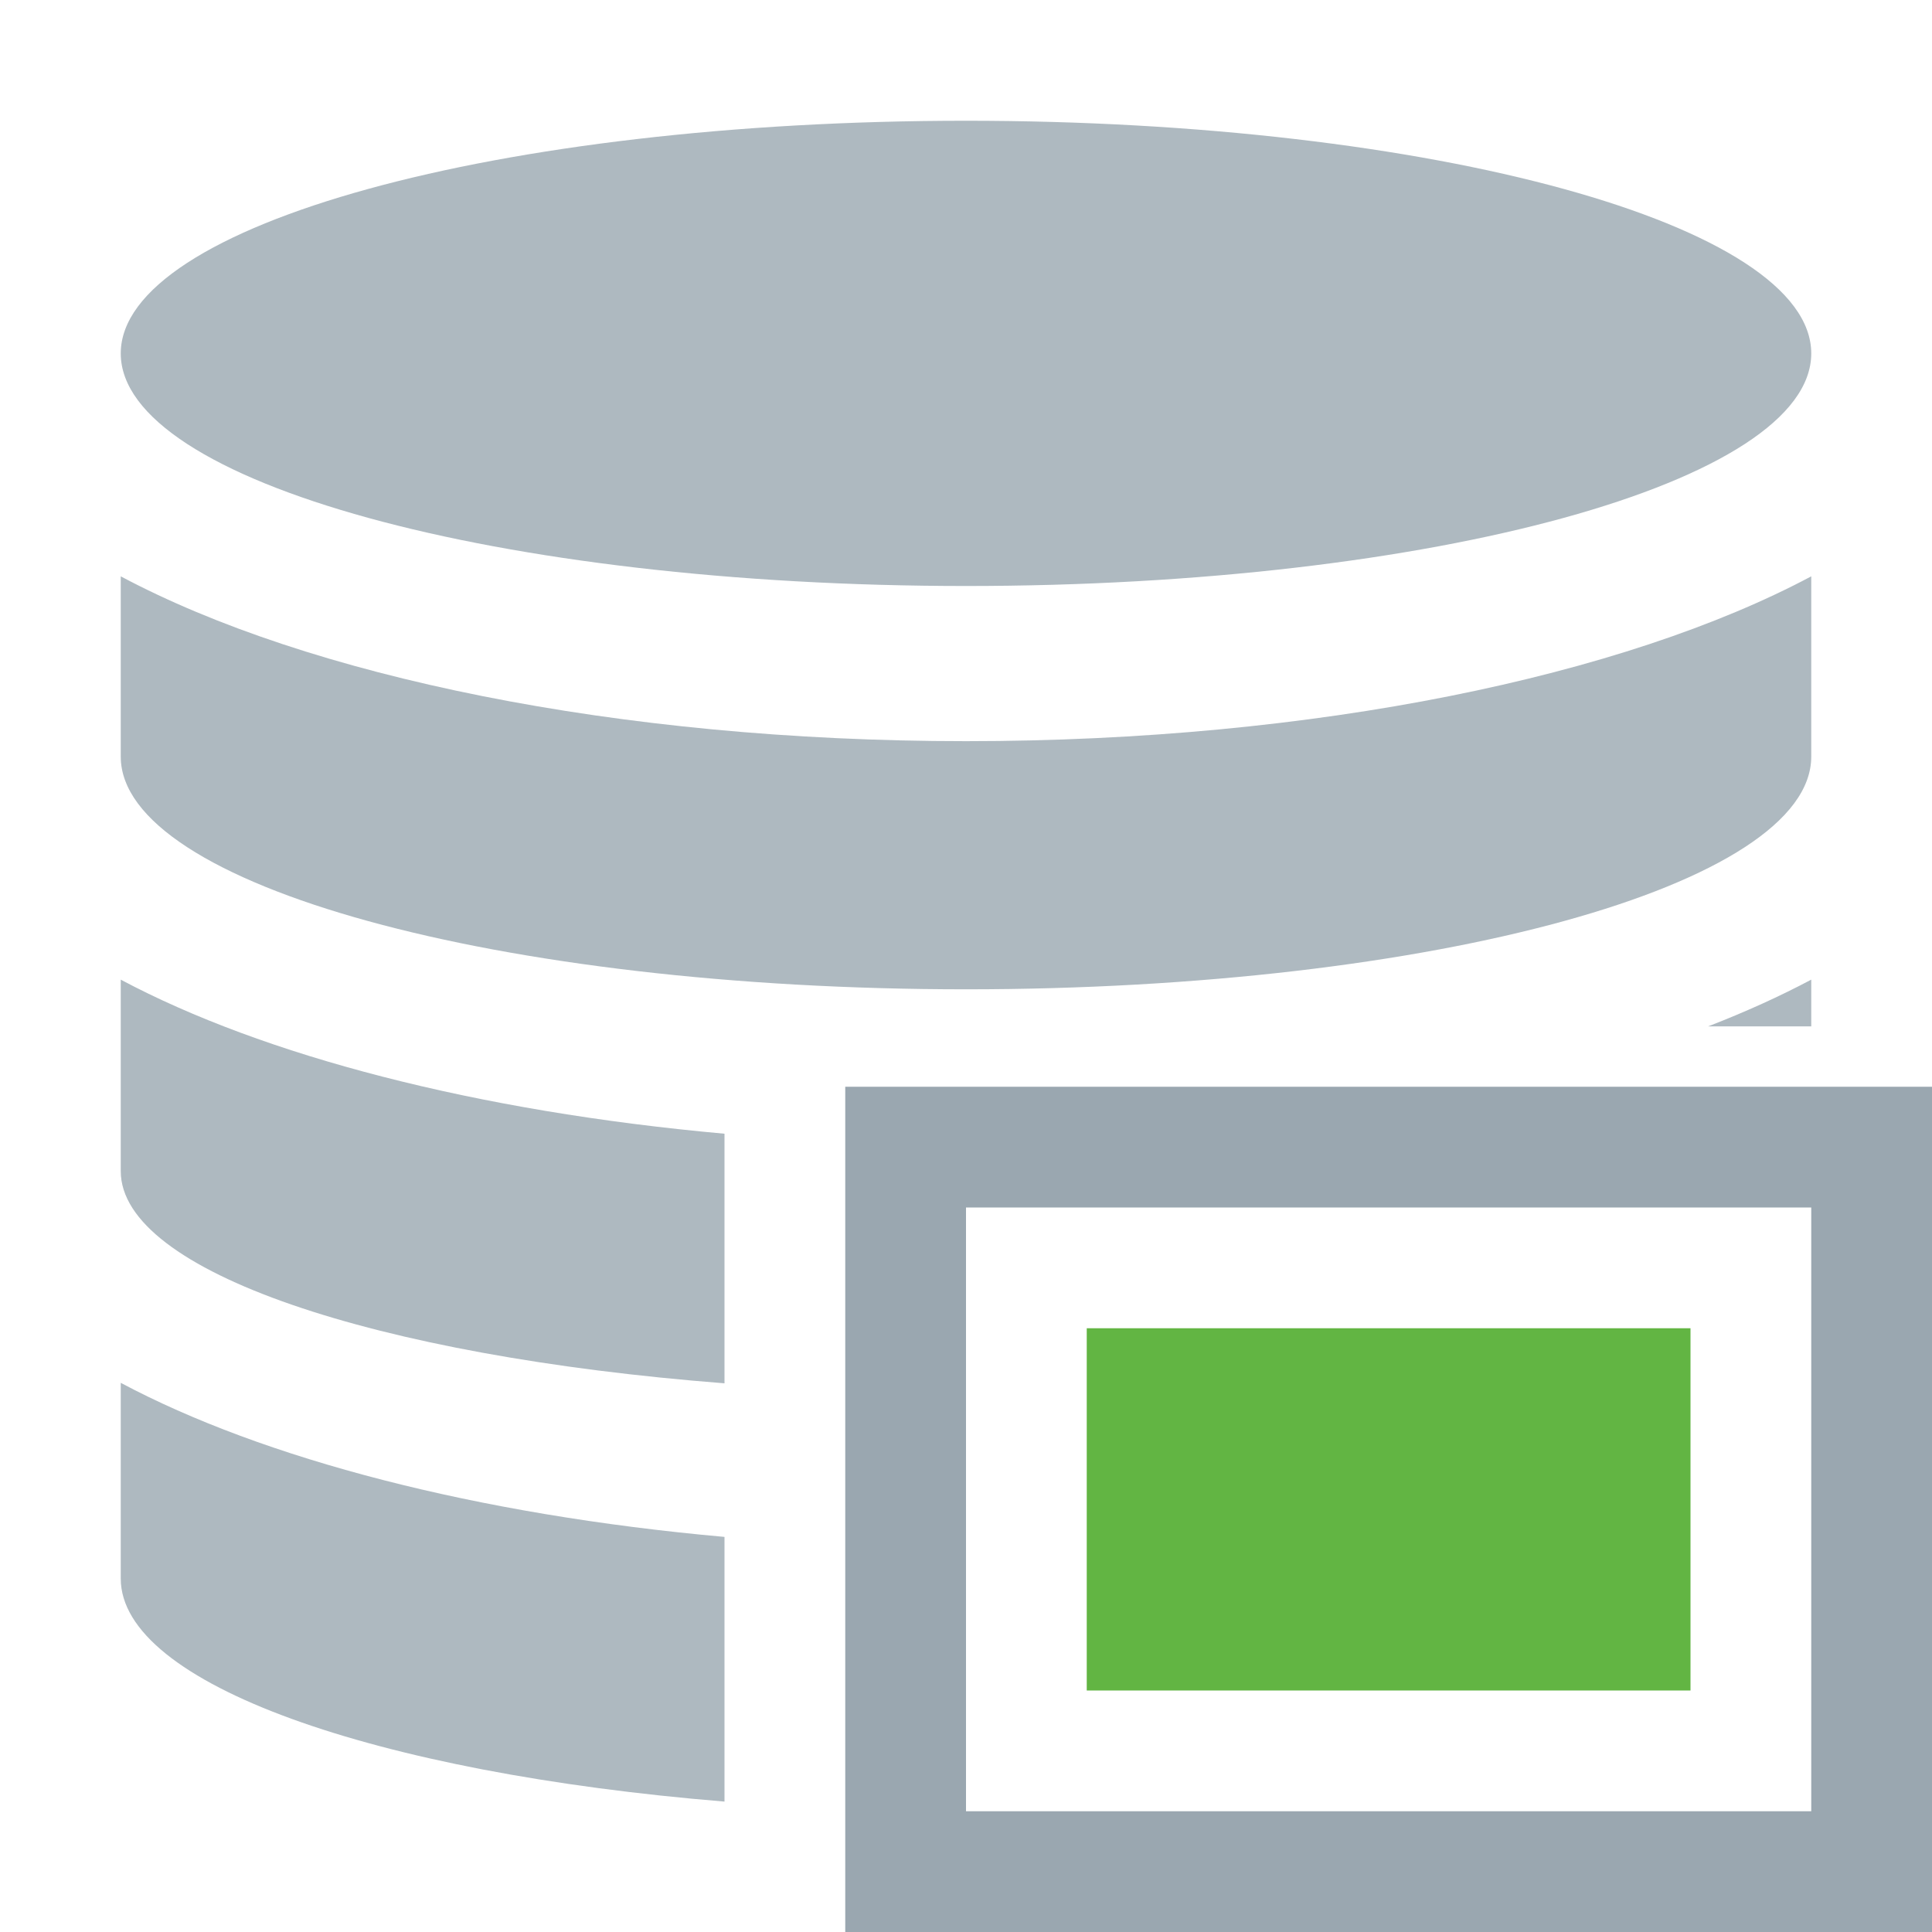 <svg xmlns="http://www.w3.org/2000/svg" width="16" height="16" viewBox="0 0 16 16"> 
 <g fill="none" fill-rule="evenodd"> 
  <path fill="#9AA7B0" fill-opacity=".8" d="M15,8.5 L14.146,8.5 C14.456,8.38 14.742,8.25 15,8.113 C15,8.25 15,8.38 15,8.5 Z M6,11.456 C3.109,11.231 1,10.53 1,9.699 C1,9.558 1,9.029 1,8.113 C2.18,8.742 3.946,9.204 6,9.389 L6,11.456 Z M6,14.92 C3.109,14.683 1,13.946 1,13.073 L1,11.452 C2.18,12.081 3.946,12.544 6,12.728 L6,14.92 Z M1,4.773 C2.548,5.598 5.106,6.138 8,6.138 C10.894,6.138 13.452,5.598 15,4.773 C15,5.608 15,6.105 15,6.266 C15,7.33 11.866,8.193 8,8.193 C4.134,8.193 1,7.33 1,6.266 C1,6.127 1,5.629 1,4.773 Z M8,4.853 C4.134,4.853 1,3.991 1,2.927 C1,1.863 4.134,1 8,1 C11.866,1 15,1.863 15,2.927 C15,3.991 11.866,4.853 8,4.853 Z" /> 
  <path fill="#9AA7B0" d="M7,9 L16,9 L16,16 L7,16 L7,9 Z M8,10 L8,15 L15,15 L15,10 L8,10 Z" /> 
  <rect width="5" height="3" x="9" y="11" fill="#62B543" /> 
 </g> 
</svg>